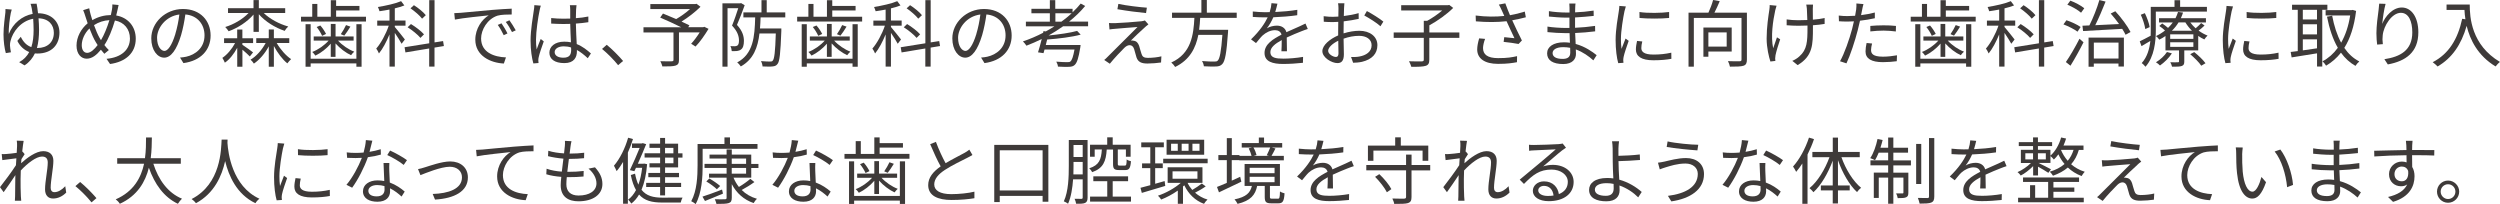 <svg xmlns="http://www.w3.org/2000/svg" id="_&#x30EC;&#x30A4;&#x30E4;&#x30FC;_2" viewBox="0 0 583.2 47.62"><g id="base"><path d="M8.53.83c.12.53.24,1.33.34,2.26,3.13,0,5,1.99,5,4.5,0,2.75-1.7,4.9-5.17,4.9-.19,0-.37-.02-.56-.03-.53,1.1-1.29,2.06-2.41,2.79l-1.26-.75c1.07-.58,1.84-1.39,2.35-2.36-1.17-.46-2.16-1.34-2.77-2.6l.8-.95c.58,1.19,1.36,2.02,2.46,2.4.39-1.17.53-2.53.53-3.99,0-.92-.05-1.82-.1-2.62-2.91.53-4.79,3.06-5.29,5.2-.08.31-.14.68-.12,1.04.02.37.12,1.14.22,1.58l-1.19.19c-.31-1.05-.54-2.75-.54-4.35,0-1.89.34-4.23.44-5.15.02-.31.03-.56.02-.78l1.46.12c-.07.24-.15.51-.22.8-.22,1.09-.56,3.57-.46,4.9.95-2.48,3.11-4.23,5.56-4.69-.07-.54-.15-1-.22-1.31-.07-.36-.17-.78-.27-1.04l1.41-.03ZM8.7,11.2c2.35,0,3.86-1.34,3.86-3.55,0-1.8-1.14-3.31-3.57-3.38.07.87.12,1.8.12,2.72,0,1.51-.14,2.94-.49,4.22h.08Z" style="fill:#3e3a39;"></path><path d="M27.67,1.16c-.1.41-.2.99-.29,1.31-.08.37-.17.75-.27,1.14,2.7.46,4.56,2.53,4.56,5.42,0,3.35-2.4,5.41-6,5.9l-.82-1.21c3.5-.31,5.46-2.16,5.46-4.74,0-2.18-1.36-3.82-3.5-4.2-.63,2.14-1.51,4.33-2.46,5.73.32.43.68.83,1.04,1.17l-1.05.87c-.27-.31-.54-.61-.8-.95-1.04,1.26-2.07,2.09-3.33,2.09s-2.36-1.07-2.36-3.06,1.07-3.94,2.6-5.2c-.19-.53-.36-1.05-.51-1.55-.17-.54-.34-1.07-.54-1.51l1.41-.44c.08.46.22,1.02.34,1.48.1.39.24.82.39,1.29,1.43-.83,2.86-1.17,4.32-1.19.1-.41.19-.82.25-1.21.07-.34.12-.9.1-1.27l1.48.14ZM22.78,10.52c-.14-.2-.27-.42-.41-.65-.48-.76-1-1.95-1.5-3.23-1.1,1.05-1.8,2.58-1.8,3.89,0,1.12.49,1.8,1.26,1.8.83,0,1.7-.83,2.45-1.82ZM23.56,9.37c.71-1.19,1.44-2.94,1.96-4.67-1.31.07-2.5.46-3.59,1.16.41,1.16.9,2.29,1.29,2.96.1.19.22.37.34.56Z" style="fill:#3e3a39;"></path><path d="M42,13.43c.53-.03,1.04-.12,1.44-.2,2.16-.48,4.27-2.07,4.27-4.98,0-2.55-1.62-4.64-4.47-4.88-.22,1.56-.54,3.26-1,4.84-1.04,3.45-2.38,5.24-3.94,5.24s-3.01-1.73-3.01-4.5c0-3.65,3.26-6.85,7.38-6.85s6.46,2.79,6.46,6.19-2.33,5.9-6.34,6.43l-.78-1.27ZM40.9,7.92c.42-1.39.75-2.99.94-4.54-3.23.41-5.2,3.18-5.2,5.44,0,2.12.99,3.06,1.72,3.06s1.68-1.12,2.55-3.96Z" style="fill:#3e3a39;"></path><path d="M56.55,10.45c.68.44,2.12,1.48,2.48,1.77l-.75.95c-.34-.36-1.09-1.04-1.73-1.58v3.98h-1.21v-4.42c-.77,1.43-1.79,2.74-2.89,3.47-.12-.32-.39-.82-.58-1.12,1.1-.73,2.23-2.06,2.97-3.45h-2.57v-1.12h3.06v-2.04h1.21v2.04h2.5v1.12h-2.5v.41ZM59.14,3.4c-1.46,1.7-3.69,3.14-5.8,3.89-.19-.29-.54-.73-.8-.99,1.99-.6,4.08-1.82,5.44-3.26h-4.79v-1.12h5.95V.02h1.24v1.9h6.15v1.12h-5c1.43,1.39,3.62,2.57,5.71,3.14-.29.24-.65.71-.83,1.02-2.21-.73-4.52-2.16-6.03-3.88v4.11h-1.24V3.4ZM64.56,10.05c.87,1.5,2.18,2.98,3.35,3.74-.25.24-.66.68-.88.99-1.11-.88-2.29-2.43-3.14-4.05v4.84h-1.19v-4.76c-.88,1.67-2.16,3.14-3.47,4.03-.17-.29-.53-.7-.78-.92,1.34-.78,2.67-2.28,3.52-3.88h-2.19v-1.12h2.92v-2.04h1.19v2.04h3.59v1.12h-2.91Z" style="fill:#3e3a39;"></path><path d="M85.38,3.91v1.12h-15.16v-1.12h2.62V.92h1.19v2.99h3.14V.05h1.24v1.34h5.44v1.05h-5.44v1.46h6.97ZM83.14,5.64h1.21v9.93h-1.21v-.78h-10.67v.78h-1.19V5.64h1.19v8.06h10.67V5.64ZM77.17,10.18c-.99,1.16-2.35,2.21-3.6,2.79-.17-.25-.48-.65-.73-.85,1.36-.51,2.86-1.55,3.82-2.65h-3.48v-.97h3.99v-2.91h1.11v2.91h4.21v.97h-3.64c.97,1.07,2.46,2.09,3.79,2.58-.25.2-.58.6-.75.83-1.22-.56-2.62-1.61-3.62-2.75v3.13h-1.11v-3.08ZM74.73,5.95c.53.59,1.07,1.43,1.33,1.97l-.92.44c-.24-.58-.76-1.43-1.27-2.06l.87-.36ZM81.75,6.2c-.46.76-.99,1.56-1.43,2.11l-.82-.34c.41-.58.95-1.5,1.22-2.12l1.02.36Z" style="fill:#3e3a39;"></path><path d="M93.68,10.2c-.29-.56-1-1.67-1.58-2.53v7.87h-1.24v-7.51c-.7,1.7-1.58,3.38-2.46,4.44-.12-.34-.42-.85-.63-1.14,1.07-1.21,2.26-3.38,2.92-5.34h-2.69v-1.19h2.86v-2.57c-.78.15-1.58.29-2.33.39-.07-.27-.24-.71-.37-.99,1.9-.31,4.13-.8,5.41-1.36l.76,1c-.63.25-1.41.49-2.23.68v2.84h2.5v1.19h-2.5v.31c.53.59,1.99,2.46,2.35,2.92l-.76.99ZM101.36,11.1v4.44h-1.24v-4.23l-5.54.92-.2-1.21,5.75-.92V.03h1.24v9.86l1.99-.31.19,1.16-2.18.36ZM98.08,8.84c-.61-.75-1.92-1.8-2.99-2.48l.78-.75c1.09.66,2.41,1.67,3.04,2.4l-.83.83ZM98.46,4.35c-.53-.71-1.7-1.72-2.7-2.41l.8-.73c1.02.65,2.21,1.61,2.77,2.33l-.87.82Z" style="fill:#3e3a39;"></path><path d="M107.45,2.99c1.11-.1,4.28-.41,7.38-.68,1.83-.15,3.42-.24,4.54-.29v1.36c-.97,0-2.43.02-3.3.27-2.4.77-3.84,3.33-3.84,5.32,0,3.28,3.06,4.32,5.8,4.42l-.49,1.43c-3.11-.14-6.66-1.8-6.66-5.56,0-2.62,1.58-4.76,3.13-5.68-1.48.17-6.07.61-7.89.99l-.15-1.5c.65-.02,1.17-.05,1.5-.08ZM118.38,7.8l-.87.41c-.39-.82-.88-1.7-1.39-2.4l.87-.37c.39.56,1.04,1.62,1.39,2.36ZM120.32,7.07l-.88.41c-.41-.82-.9-1.65-1.45-2.36l.85-.39c.41.56,1.07,1.6,1.48,2.35Z" style="fill:#3e3a39;"></path><path d="M126.16,1.33c-.1.27-.24.83-.29,1.14-.34,1.56-.83,4.9-.83,6.78,0,.82.03,1.48.15,2.29.27-.77.66-1.77.95-2.45l.71.56c-.42,1.17-1.02,2.89-1.19,3.72-.05.22-.1.54-.08.75,0,.17.03.41.05.58l-1.21.1c-.34-1.21-.65-3.06-.65-5.34,0-2.46.56-5.68.76-7.07.07-.39.12-.83.12-1.19l1.5.12ZM137.11,13.58c-.83-.78-1.67-1.45-2.53-1.92v.31c0,1.39-.65,2.75-2.92,2.75s-3.5-.94-3.5-2.43c0-1.41,1.26-2.57,3.47-2.57.56,0,1.09.05,1.56.15-.05-1.29-.15-2.91-.17-4.3-.54.02-1.07.03-1.62.03-.95,0-1.84-.05-2.82-.1v-1.29c.95.1,1.87.15,2.86.15.53,0,1.05-.02,1.58-.03v-2.09c0-.29-.03-.73-.08-1.02h1.55c-.05.32-.08.66-.1,1-.02.46-.03,1.24-.05,2.02,1.02-.07,2.01-.2,2.91-.39v1.33c-.92.15-1.9.25-2.91.32.02,1.68.14,3.37.2,4.78,1.36.54,2.43,1.41,3.31,2.19l-.73,1.1ZM133.23,11.08c-.54-.19-1.12-.27-1.72-.27-1.26,0-2.12.56-2.12,1.34,0,.83.82,1.31,2.02,1.31,1.43,0,1.83-.7,1.83-1.82,0-.15,0-.36-.02-.56Z" style="fill:#3e3a39;"></path><path d="M144.2,15.21c-1.09-1.36-2.55-2.81-3.76-3.79l1.1-.97c1.22.99,2.75,2.53,3.81,3.77l-1.16.99Z" style="fill:#3e3a39;"></path><path d="M165.29,6.73c-.9,1.48-2.01,3.09-3.04,4.13l-1.02-.65c.63-.68,1.38-1.67,1.99-2.65h-4.83v6.41c0,.78-.2,1.14-.8,1.33-.6.19-1.58.2-3.06.2-.09-.36-.31-.87-.48-1.22,1.17.05,2.31.03,2.65.02.31-.02.41-.08.41-.34v-6.39h-7v-1.21h8.8c-1.44-.73-3.38-1.61-4.9-2.26l.65-.94c.93.37,2.04.83,3.08,1.29,1.07-.61,2.31-1.5,3.23-2.33h-9.26V.95h10.49l.29-.07.92.7c-1.21,1.21-2.89,2.5-4.42,3.45.7.31,1.36.63,1.84.88l-.29.44h3.5l.25-.1,1,.48Z" style="fill:#3e3a39;"></path><path d="M173.72,1.22c-.51,1.43-1.19,3.21-1.8,4.59,1.33,1.44,1.62,2.69,1.62,3.74,0,.94-.19,1.67-.7,2.01-.24.19-.56.29-.92.34-.36.03-.83.03-1.22.02-.02-.34-.12-.82-.32-1.16.42.03.76.03,1.07.03.22-.02.41-.07.58-.17.27-.19.36-.66.36-1.17,0-.95-.32-2.12-1.62-3.48.53-1.26,1.07-2.87,1.45-4.06h-2.5v13.65h-1.19V.77h4.16l.19-.05.85.51ZM177.43,4.06c-.03.88-.07,1.75-.14,2.58h4.98v.58c-.2,5.24-.39,7.12-.9,7.72-.32.41-.65.51-1.17.56-.48.07-1.41.03-2.31,0-.02-.37-.17-.9-.37-1.24.93.08,1.8.1,2.14.1.31,0,.48-.03.61-.22.37-.39.58-2.02.71-6.34h-3.81c-.39,3.3-1.41,6.05-4.35,7.7-.17-.27-.54-.71-.85-.93,3.77-2.02,4.08-5.97,4.2-10.51h-2.75v-1.17h4.22V.03h1.22v2.86h4.33v1.17h-5.76Z" style="fill:#3e3a39;"></path><path d="M201.12,3.91v1.12h-15.16v-1.12h2.62V.92h1.19v2.99h3.14V.05h1.24v1.34h5.44v1.05h-5.44v1.46h6.97ZM198.88,5.64h1.21v9.93h-1.21v-.78h-10.67v.78h-1.19V5.64h1.19v8.06h10.67V5.64ZM192.91,10.18c-.99,1.16-2.35,2.21-3.6,2.79-.17-.25-.48-.65-.73-.85,1.36-.51,2.86-1.55,3.82-2.65h-3.48v-.97h3.99v-2.91h1.11v2.91h4.21v.97h-3.64c.97,1.07,2.46,2.09,3.79,2.58-.25.2-.58.6-.75.83-1.22-.56-2.62-1.61-3.62-2.75v3.13h-1.11v-3.08ZM190.47,5.95c.53.59,1.07,1.43,1.33,1.97l-.92.44c-.24-.58-.76-1.43-1.27-2.06l.87-.36ZM197.49,6.2c-.46.76-.99,1.56-1.43,2.11l-.82-.34c.41-.58.95-1.5,1.22-2.12l1.02.36Z" style="fill:#3e3a39;"></path><path d="M209.42,10.2c-.29-.56-1-1.67-1.58-2.53v7.87h-1.24v-7.51c-.7,1.7-1.58,3.38-2.46,4.44-.12-.34-.42-.85-.63-1.14,1.07-1.21,2.26-3.38,2.92-5.34h-2.69v-1.19h2.86v-2.57c-.78.15-1.58.29-2.33.39-.07-.27-.24-.71-.37-.99,1.9-.31,4.13-.8,5.41-1.36l.76,1c-.63.25-1.41.49-2.23.68v2.84h2.5v1.19h-2.5v.31c.53.59,1.99,2.46,2.35,2.92l-.76.99ZM217.1,11.1v4.44h-1.24v-4.23l-5.54.92-.2-1.21,5.75-.92V.03h1.24v9.86l1.99-.31.19,1.16-2.18.36ZM213.82,8.84c-.61-.75-1.92-1.8-2.99-2.48l.78-.75c1.09.66,2.41,1.67,3.04,2.4l-.83.83ZM214.2,4.35c-.53-.71-1.7-1.72-2.7-2.41l.8-.73c1.02.65,2.21,1.61,2.77,2.33l-.87.82Z" style="fill:#3e3a39;"></path><path d="M228.87,13.43c.53-.03,1.04-.12,1.44-.2,2.16-.48,4.27-2.07,4.27-4.98,0-2.55-1.61-4.64-4.47-4.88-.22,1.56-.54,3.26-1,4.84-1.04,3.45-2.38,5.24-3.94,5.24s-3.01-1.73-3.01-4.5c0-3.65,3.26-6.85,7.38-6.85s6.46,2.79,6.46,6.19-2.33,5.9-6.34,6.43l-.78-1.27ZM227.76,7.92c.42-1.39.75-2.99.94-4.54-3.23.41-5.2,3.18-5.2,5.44,0,2.12.99,3.06,1.72,3.06s1.68-1.12,2.55-3.96Z" style="fill:#3e3a39;"></path><path d="M247.99,6.14c-1.07.76-2.21,1.48-3.38,2.14,2.43-.25,5.12-.63,6.66-1.07l.83.87c-2.04.56-5.13.94-7.82,1.14-.1.44-.2.87-.32,1.27h8.12s-.03.37-.07.58c-.41,2.5-.77,3.6-1.33,4.1-.36.31-.71.39-1.31.42-.51.02-1.51.02-2.57-.05-.02-.34-.19-.83-.39-1.16,1.05.1,2.16.12,2.55.12s.58-.02.73-.15c.37-.29.66-1.1.97-2.8h-6.99c-.08.31-.17.59-.24.85l-1.28-.19c.27-.82.58-1.97.87-3.11-1.17.58-2.38,1.1-3.57,1.56-.17-.27-.56-.77-.82-1,1.6-.54,3.2-1.22,4.71-2.01l.08-.39.54.07c.7-.37,1.36-.78,2.02-1.19h-6.66v-1.09h5.59v-1.96h-4.3v-1.04h4.3V.03h1.26v2.02h4.04v.82c.7-.66,1.33-1.34,1.9-2.04l1.04.56c-1.09,1.33-2.36,2.53-3.76,3.65h4.44v1.09h-5.88ZM247.61,5.05c.85-.61,1.65-1.27,2.4-1.96h-3.81v1.96h1.41Z" style="fill:#3e3a39;"></path><path d="M266.96,6.48c-.65.58-2.52,2.31-3.14,2.97.17-.02.48,0,.63.05.66.07,1.05.51,1.29,1.21.15.49.37,1.34.56,1.89.19.63.58.9,1.45.9,1.1,0,2.4-.15,3.18-.36l-.08,1.44c-.71.12-2.26.24-3.16.24-1.34,0-2.19-.31-2.57-1.43-.15-.49-.41-1.48-.56-1.97-.2-.58-.56-.88-1.02-.88s-.85.24-1.24.61c-.63.61-2.45,2.52-3.4,3.72l-1.31-.88c.22-.17.53-.44.83-.77.68-.66,5.27-5.25,6.94-6.92-1.33.08-4.15.34-5.18.42-.54.03-.99.1-1.36.15l-.12-1.5c.39.03.9.05,1.43.03.97-.02,4.88-.29,6.15-.44.29-.03.65-.12.8-.19l.82.92c-.31.22-.73.58-.92.77ZM267.54,1.79l-.19,1.26c-1.68-.15-4.62-.53-6.68-.9l.22-1.24c1.84.39,5.05.78,6.65.88Z" style="fill:#3e3a39;"></path><path d="M279.98,4.16c-.05.92-.12,1.85-.25,2.79h6.77s-.02.41-.03.61c-.34,4.84-.68,6.71-1.34,7.39-.39.41-.8.53-1.45.56-.59.03-1.7.02-2.84-.05-.03-.36-.2-.88-.44-1.22,1.21.12,2.41.12,2.84.12.39,0,.63-.02.8-.19.51-.44.83-2.11,1.12-6.03h-5.61c-.6,3.01-1.96,5.81-5.41,7.48-.19-.32-.58-.78-.9-1.04,4.69-2.11,5.18-6.51,5.39-10.42h-5.22v-1.21h6.85V0h1.27v2.96h6.97v1.21h-8.52Z" style="fill:#3e3a39;"></path><path d="M298.93,11.97c.05-.65.07-1.73.07-2.62-1.56.85-2.65,1.72-2.65,2.82,0,1.33,1.31,1.51,3.04,1.51,1.31,0,3.11-.15,4.59-.41l-.03,1.38c-1.27.15-3.14.27-4.61.27-2.41,0-4.35-.51-4.35-2.57s2.01-3.25,3.96-4.27c-.17-.7-.78-1.04-1.51-1.04-1.11,0-2.12.54-2.91,1.24-.48.46-.95,1.09-1.53,1.77l-1.16-.87c2.14-2.07,3.25-3.81,3.88-5.13h-.7c-.71,0-1.85-.03-2.77-.1v-1.27c.9.1,2.07.17,2.84.17.36,0,.71,0,1.1-.02.24-.75.39-1.51.42-2.09l1.39.12c-.12.48-.27,1.17-.51,1.94,1.72-.08,3.55-.24,5.15-.51l-.02,1.26c-1.67.25-3.74.41-5.58.48-.37.87-.9,1.8-1.51,2.58.61-.39,1.58-.63,2.33-.63,1.09,0,1.97.53,2.23,1.53,1.16-.54,2.18-.95,3.06-1.36.51-.22.92-.42,1.39-.66l.54,1.27c-.42.12-1.04.36-1.48.53-.95.37-2.16.87-3.43,1.46.02.97.03,2.4.05,3.21h-1.31Z" style="fill:#3e3a39;"></path><path d="M313.42,7.79c1.28-.41,2.58-.61,3.69-.61,2.45,0,4.21,1.34,4.21,3.35s-1.27,3.33-3.59,3.89c-.75.17-1.5.2-2.07.22l-.48-1.34c.63,0,1.33.02,1.97-.12,1.48-.27,2.82-1.07,2.82-2.63,0-1.43-1.29-2.19-2.89-2.19-1.26,0-2.45.24-3.65.66.03,1.43.07,2.91.07,3.64,0,1.56-.59,2.06-1.5,2.06-1.33,0-3.52-1.27-3.52-2.79,0-1.38,1.75-2.84,3.69-3.67v-.95c0-.68,0-1.46.02-2.21-.46.03-.88.05-1.24.05-.77,0-1.5-.02-2.14-.08l-.03-1.29c.92.12,1.53.14,2.14.14.39,0,.83-.02,1.29-.05.02-.88.03-1.61.03-1.92,0-.34-.03-.9-.1-1.19h1.48c-.03.31-.07.77-.08,1.16-.02.41-.03,1.07-.05,1.82,1.22-.15,2.5-.39,3.45-.68l.02,1.34c-.99.22-2.28.44-3.5.58-.02.8-.03,1.6-.03,2.28v.56ZM312.24,12.48c0-.61-.03-1.75-.05-2.98-1.36.65-2.36,1.6-2.36,2.36s1.16,1.43,1.82,1.43c.39,0,.59-.29.59-.82ZM318.87,2.58c1.19.63,3.03,1.78,3.84,2.46l-.68,1.09c-.83-.8-2.7-1.94-3.77-2.52l.61-1.04Z" style="fill:#3e3a39;"></path><path d="M340.43,8.84h-7v5.08c0,.85-.22,1.24-.85,1.44s-1.73.24-3.35.22c-.1-.36-.32-.93-.54-1.29,1.36.05,2.62.05,2.97.03.37-.02.48-.1.48-.41v-5.08h-7.02v-1.26h7.02v-2.72h.8c1.21-.66,2.52-1.56,3.5-2.41h-9.57v-1.22h10.9l.31-.07.92.7c-1.45,1.46-3.67,3.04-5.56,4.06v1.67h7v1.26Z" style="fill:#3e3a39;"></path><path d="M355.95,4.03c-1.04.27-2.14.53-3.18.7.61,1.34,1.53,3.3,2.26,4.71l-.78.82c-.73-.15-2.4-.39-3.48-.49l.14-1.1c.65.05,1.82.19,2.38.24-.48-1.04-1.33-2.79-1.84-3.96-2.18.25-4.59.25-7.16.03l-.05-1.36c2.45.32,4.74.31,6.68.1l-.56-1.24c-.29-.63-.44-.95-.71-1.41l1.51-.29c.41,1.12.71,1.87,1.09,2.77,1.16-.2,2.29-.48,3.45-.85l.25,1.34ZM346.44,9.08c-.27.65-.48,1.61-.48,2.12,0,1.48,1,2.36,3.52,2.36,2.23,0,3.23-.2,4.42-.46l-.02,1.41c-1.05.19-2.19.39-4.42.39-3.13,0-4.86-1.26-4.86-3.37,0-.73.19-1.67.46-2.58l1.38.12Z" style="fill:#3e3a39;"></path><path d="M371.67,14.06c-.99-.9-2.38-1.92-4.06-2.53.02.43.03.8.03,1.05,0,1.16-.78,2.36-2.97,2.36-2.41,0-3.76-.87-3.76-2.5,0-1.53,1.48-2.57,3.91-2.57.49,0,.95.03,1.41.1-.03-.75-.07-1.55-.08-2.24h-.93c-1.16,0-3.03-.1-4.23-.24v-1.29c1.14.2,3.13.32,4.23.32h.9v-2.41h-.83c-1.17,0-2.96-.14-3.96-.25v-1.26c1.02.19,2.82.32,3.94.32h.87v-1.1c0-.27-.02-.76-.05-1h1.45c-.05.31-.07.63-.08,1.12-.02.2-.02.53-.02.94,1.46-.05,2.84-.19,4.32-.41l.02,1.24c-1.33.14-2.77.27-4.35.36v2.41c1.62-.07,3.16-.22,4.67-.44l.02,1.27c-1.58.2-3.08.32-4.67.39.03.87.08,1.75.12,2.55,2.23.61,3.94,1.85,4.9,2.62l-.76,1.19ZM366.28,11.15c-.53-.1-1.07-.15-1.63-.15-1.6,0-2.46.61-2.46,1.38s.66,1.36,2.33,1.36c.97,0,1.79-.29,1.79-1.44,0-.29-.02-.68-.02-1.14Z" style="fill:#3e3a39;"></path><path d="M379.27,1.51c-.1.29-.25.83-.32,1.14-.32,1.55-.82,4.56-.82,6.44,0,.82.03,1.5.14,2.31.29-.77.66-1.75.94-2.41l.73.54c-.42,1.19-1.04,2.97-1.19,3.77-.05.24-.08.56-.08.75l.05.6-1.22.08c-.34-1.19-.61-3.13-.61-5.41,0-2.48.54-5.37.75-6.75.05-.39.12-.83.12-1.19l1.53.12ZM383.11,9.67c-.15.61-.22,1.09-.22,1.55,0,.76.51,1.51,2.82,1.51,1.51,0,2.8-.14,4.17-.44l.02,1.43c-1.04.2-2.45.34-4.2.34-2.82,0-4.08-.93-4.08-2.52,0-.61.12-1.27.27-1.99l1.22.12ZM382.45,2.8c1.84.31,5.24.24,6.92,0v1.39c-1.8.19-5.07.19-6.9,0l-.02-1.39Z" style="fill:#3e3a39;"></path><path d="M407.52,13.87c0,.83-.19,1.26-.78,1.46-.61.2-1.65.22-3.18.22-.07-.36-.27-.95-.46-1.29,1.22.05,2.4.05,2.75.03.31-.02.41-.1.41-.43V4.18h-11.12v11.37h-1.24V2.96h4.64c.42-.92.87-2.09,1.09-2.96l1.55.27c-.37.9-.82,1.87-1.24,2.69h7.58v10.91ZM398.53,12.02v1.21h-1.16v-6.8h6.6v5.59h-5.44ZM398.53,7.56v3.31h4.27v-3.31h-4.27Z" style="fill:#3e3a39;"></path><path d="M414.44,1.31c-.1.31-.22.76-.31,1.09-.53,2.45-1.09,6.1-.48,8.86.24-.71.58-1.72.88-2.55l.75.46c-.41,1.17-.92,2.87-1.09,3.71-.05.26-.08.56-.08.75l.05.58-1.16.14c-.34-1.02-.88-3.21-.88-5.34,0-2.72.42-5.32.63-6.71.07-.39.08-.83.08-1.12l1.6.15ZM425.64,5.58c-.76.14-1.72.24-2.72.31v.58c0,3.88,0,6.61-3.57,8.72l-1.24-.99c.53-.22,1.22-.63,1.65-1.05,1.8-1.56,1.89-3.45,1.89-6.7v-.49c-.71.03-1.44.05-2.14.05-.8,0-1.99-.05-2.72-.12v-1.36c.73.12,1.8.19,2.7.19.7,0,1.41-.02,2.12-.05-.03-1.05-.07-2.18-.1-2.6-.03-.37-.1-.75-.15-1h1.58c-.03.29-.03.61-.05.99-.02.37,0,1.48.02,2.53.99-.08,1.94-.2,2.74-.39v1.39Z" style="fill:#3e3a39;"></path><path d="M437.38,4.25c-1.1.26-2.31.44-3.48.58-.15.73-.34,1.51-.53,2.23-.61,2.41-1.75,5.88-2.63,7.72l-1.5-.49c1-1.73,2.19-5.15,2.82-7.53.15-.56.29-1.17.42-1.78-.54.03-1.05.05-1.53.05-.75,0-1.36-.03-1.96-.07l-.05-1.33c.8.1,1.41.12,2.02.12.56,0,1.16-.03,1.8-.07.12-.61.2-1.14.25-1.48.05-.48.08-1.04.05-1.39l1.65.14c-.12.37-.24,1-.31,1.34l-.25,1.24c1.09-.14,2.19-.34,3.21-.61v1.34ZM436.72,10.15c-.15.56-.24,1.09-.24,1.51,0,.8.37,1.56,2.77,1.56,1.09,0,2.26-.14,3.28-.32l-.05,1.38c-.9.12-2.02.22-3.25.22-2.65,0-4.04-.82-4.04-2.48,0-.65.1-1.27.25-1.99l1.27.12ZM436.3,6.05c.88-.08,1.99-.14,3.08-.14.97,0,2.01.03,2.91.14l-.03,1.29c-.85-.1-1.85-.2-2.84-.2-1.05,0-2.07.07-3.11.19v-1.27Z" style="fill:#3e3a39;"></path><path d="M460.89,3.91v1.12h-15.16v-1.12h2.62V.92h1.19v2.99h3.14V.05h1.24v1.34h5.44v1.05h-5.44v1.46h6.97ZM458.65,5.64h1.21v9.93h-1.21v-.78h-10.67v.78h-1.19V5.64h1.19v8.06h10.67V5.64ZM452.68,10.18c-.99,1.16-2.35,2.21-3.6,2.79-.17-.25-.48-.65-.73-.85,1.36-.51,2.86-1.55,3.83-2.65h-3.49v-.97h4v-2.91h1.1v2.91h4.22v.97h-3.64c.97,1.07,2.46,2.09,3.79,2.58-.25.2-.58.6-.75.83-1.22-.56-2.62-1.61-3.62-2.75v3.13h-1.1v-3.08ZM450.24,5.95c.53.59,1.07,1.43,1.33,1.97l-.92.44c-.24-.58-.76-1.43-1.27-2.06l.87-.36ZM457.26,6.2c-.46.76-.99,1.56-1.43,2.11l-.82-.34c.41-.58.95-1.5,1.22-2.12l1.02.36Z" style="fill:#3e3a39;"></path><path d="M469.19,10.2c-.29-.56-1-1.67-1.58-2.53v7.87h-1.24v-7.51c-.7,1.7-1.58,3.38-2.46,4.44-.12-.34-.42-.85-.63-1.14,1.07-1.21,2.26-3.38,2.92-5.34h-2.69v-1.19h2.86v-2.57c-.78.15-1.58.29-2.33.39-.07-.27-.24-.71-.37-.99,1.9-.31,4.13-.8,5.41-1.36l.76,1c-.63.25-1.41.49-2.23.68v2.84h2.5v1.19h-2.5v.31c.53.59,1.99,2.46,2.35,2.92l-.76.99ZM476.87,11.1v4.44h-1.24v-4.23l-5.54.92-.2-1.21,5.75-.92V.03h1.24v9.86l1.99-.31.19,1.16-2.18.36ZM473.59,8.84c-.61-.75-1.92-1.8-2.99-2.48l.78-.75c1.09.66,2.41,1.67,3.04,2.4l-.83.83ZM473.96,4.35c-.53-.71-1.7-1.72-2.7-2.41l.8-.73c1.02.65,2.21,1.61,2.77,2.33l-.87.82Z" style="fill:#3e3a39;"></path><path d="M484.64,7.39c-.7-.54-2.12-1.27-3.28-1.7l.7-.97c1.12.37,2.57,1.04,3.31,1.58l-.73,1.09ZM481.92,14.48c.92-1.31,2.21-3.52,3.18-5.44l.94.82c-.88,1.78-2.06,3.89-3.04,5.47l-1.07-.85ZM485.47,2.97c-.68-.61-2.04-1.41-3.2-1.87l.7-.95c1.14.42,2.53,1.17,3.25,1.78l-.75,1.04ZM493.46,2.62c1.38,1.48,2.87,3.5,3.55,4.84l-1.16.65c-.19-.41-.46-.88-.78-1.38-3.33.2-6.77.37-9.13.51l-.15-1.24,1.62-.07c.85-1.68,1.82-4.11,2.33-5.92l1.45.36c-.7,1.77-1.6,3.89-2.41,5.51,1.68-.08,3.62-.17,5.56-.27-.61-.85-1.31-1.72-1.96-2.45l1.09-.54ZM487.22,8.77h8.24v6.75h-1.26v-.7h-5.76v.75h-1.22v-6.8ZM488.45,9.94v3.72h5.76v-3.72h-5.76Z" style="fill:#3e3a39;"></path><path d="M502.91,2.7v4.35c0,2.58-.34,6.19-2.41,8.52-.19-.24-.63-.7-.88-.85,1.31-1.46,1.82-3.35,2.01-5.17-.7.42-1.39.83-2.06,1.21l-.41-1.12c.66-.31,1.56-.78,2.55-1.31.02-.44.02-.87.02-1.27V1.6h5.54V.05h1.31v1.55h6.25v1.1h-11.92ZM500.45,6.77c-.12-.87-.54-2.26-1.05-3.33l.95-.37c.51,1.05,1,2.4,1.12,3.25l-1.02.46ZM514.3,5.93c-.42.42-.95.87-1.41,1.21.66.49,1.38.88,2.09,1.16-.24.22-.58.61-.75.9-.48-.22-.97-.49-1.43-.82v3.38h-3.25v2.58c0,.59-.12.88-.58,1.05-.48.17-1.17.17-2.28.17-.05-.31-.24-.75-.41-1.04.83.03,1.55.02,1.77,0,.24,0,.27-.03.27-.22v-2.55h-3.16v-3.35c-.44.31-.92.6-1.45.85-.17-.29-.51-.66-.78-.83.8-.37,1.51-.82,2.12-1.31-.39-.36-.88-.77-1.33-1.05l.68-.59c.44.29.95.68,1.36,1.04.42-.41.8-.83,1.11-1.27h-3.21v-1h3.84c.25-.49.46-.99.59-1.46l1.17.15c-.14.44-.31.88-.51,1.31h5.85v1h-3.64c.36.48.76.93,1.24,1.36.46-.39.99-.88,1.29-1.22l.78.56ZM506.65,12.46c-.68,1.07-1.77,2.12-2.77,2.82-.19-.22-.65-.6-.94-.75,1-.61,1.99-1.5,2.57-2.4l1.14.32ZM511.67,8.01h-5.41v1.05h5.41v-1.05ZM511.67,9.86h-5.41v1.07h5.41v-1.07ZM511.34,7.17c-.59-.59-1.12-1.26-1.53-1.94h-1.6c-.41.68-.92,1.33-1.55,1.94h4.67ZM511.87,12.15c.95.75,2.09,1.85,2.63,2.6l-.99.58c-.49-.76-1.63-1.89-2.58-2.69l.94-.49Z" style="fill:#3e3a39;"></path><path d="M520.91,1.51c-.1.29-.25.83-.32,1.14-.32,1.55-.82,4.56-.82,6.44,0,.82.03,1.5.14,2.31.29-.77.66-1.75.94-2.41l.73.54c-.42,1.19-1.04,2.97-1.19,3.77-.05.24-.08.56-.08.75l.05.6-1.22.08c-.34-1.19-.61-3.13-.61-5.41,0-2.48.54-5.37.75-6.75.05-.39.12-.83.12-1.19l1.53.12ZM524.76,9.67c-.15.61-.22,1.09-.22,1.55,0,.76.51,1.51,2.82,1.51,1.51,0,2.8-.14,4.17-.44l.02,1.43c-1.04.2-2.45.34-4.2.34-2.82,0-4.08-.93-4.08-2.52,0-.61.12-1.27.27-1.99l1.22.12ZM524.09,2.8c1.84.31,5.24.24,6.92,0v1.39c-1.8.19-5.07.19-6.9,0l-.02-1.39Z" style="fill:#3e3a39;"></path><path d="M541.74,2.28v13.24h-1.22v-3.08c-2.14.36-4.32.68-5.93.95l-.22-1.27c.48-.05,1.04-.12,1.65-.2V2.28h-1.33v-1.17h8.24v1.17h-1.19ZM540.51,2.28h-3.31v2.26h3.31v-2.26ZM540.51,5.66h-3.31v2.36h3.31v-2.36ZM537.2,11.75c1.04-.14,2.18-.31,3.31-.48v-2.09h-3.31v2.57ZM549.63,2.55c-.44,3.64-1.39,6.46-2.75,8.62.93,1.36,2.09,2.45,3.5,3.16-.29.24-.7.71-.9,1.04-1.34-.77-2.46-1.8-3.38-3.08-1,1.27-2.18,2.28-3.47,3.03-.19-.32-.56-.78-.83-1.02,1.34-.7,2.55-1.75,3.57-3.15-1.17-2.01-1.97-4.47-2.53-7.26l1.21-.22c.44,2.35,1.12,4.49,2.09,6.29.99-1.73,1.72-3.86,2.11-6.36h-5.73v-1.24h6.07l.24-.05.82.24Z" style="fill:#3e3a39;"></path><path d="M556.51.9c-.36,1.24-.68,3.5-.78,4.67.66-1.73,2.43-3.82,4.56-3.82,2.24,0,3.86,2.24,3.86,5.78,0,4.67-2.94,6.73-7.12,7.5l-.8-1.22c3.65-.56,6.51-2.02,6.51-6.26,0-2.65-.88-4.56-2.67-4.56-2.09,0-4.03,3.04-4.23,5.25-.08.65-.08,1.22.03,2.06l-1.33.1c-.08-.63-.17-1.58-.17-2.67,0-1.6.31-4.08.51-5.44.07-.53.12-1.04.14-1.44l1.5.05Z" style="fill:#3e3a39;"></path><path d="M576.14,1.07c0,3.01.39,9.42,7.05,13.38-.29.2-.8.75-1.02,1.05-4.18-2.53-5.98-6.26-6.75-9.47-1.26,4.4-3.4,7.5-6.78,9.48-.24-.25-.8-.78-1.14-1,3.76-1.95,5.85-5.37,6.88-10.13l.75.12c-.12-.78-.19-1.53-.22-2.18h-4.18v-1.26h5.41Z" style="fill:#3e3a39;"></path><path d="M15.47,44.9c-.88.9-1.94,1.41-3.09,1.41s-1.87-.75-1.87-2.14c0-1.87.63-4.64.63-6.27,0-.97-.49-1.38-1.34-1.38-1.36,0-3.4,1.58-4.95,3.25-.03.71-.05,1.38-.05,1.97,0,1.53,0,2.55.07,4.06.02.29.05.71.08,1.02h-1.48c.02-.24.05-.73.05-1,.02-1.61.02-2.45.05-4.32,0-.17.02-.39.02-.65-.82,1.24-1.92,2.86-2.74,3.98l-.85-1.17c.94-1.17,2.87-3.79,3.72-5.12.03-.54.07-1.09.1-1.61-.77.08-2.23.29-3.28.42l-.14-1.41c.37.02.7.02,1.1-.02.54-.03,1.53-.14,2.4-.27.05-.8.08-1.39.08-1.58,0-.39.02-.83-.07-1.26l1.61.05c-.08.41-.22,1.36-.34,2.53l.08-.03.49.6c-.2.31-.49.76-.75,1.17-.03.31-.05.63-.08.95,1.31-1.21,3.47-2.82,5.15-2.82,1.58,0,2.38.88,2.38,2.26,0,1.68-.63,4.59-.63,6.29,0,.58.27,1.02.87,1.02.85,0,1.75-.54,2.53-1.39l.22,1.46Z" style="fill:#3e3a39;"></path><path d="M21.35,47.21c-1.09-1.36-2.55-2.81-3.76-3.79l1.1-.97c1.22.99,2.75,2.53,3.81,3.77l-1.16.99Z" style="fill:#3e3a39;"></path><path d="M35.77,38.19c1.19,3.74,3.4,6.82,6.68,8.16-.31.29-.73.82-.95,1.19-3.26-1.55-5.42-4.56-6.77-8.41-.82,3.26-2.65,6.53-6.78,8.41-.19-.34-.6-.78-.95-1.04,4.22-1.84,5.92-5.1,6.61-8.31h-6.27v-1.29h6.48c.25-1.78.24-3.48.25-4.83h1.36c-.02,1.36-.03,3.04-.27,4.83h7.02v1.29h-6.41Z" style="fill:#3e3a39;"></path><path d="M53.09,32.56c-.02.22-.02.49-.03.78.15,2.24,1.07,10.1,7.46,13.02-.36.27-.75.7-.93,1.04-4.39-2.07-6.25-6.43-7.07-9.82-.75,3.4-2.5,7.5-6.8,9.82-.22-.31-.63-.7-1.02-.97,6.88-3.52,6.88-11.63,7-13.87h1.39Z" style="fill:#3e3a39;"></path><path d="M66.32,33.51c-.1.29-.25.83-.32,1.14-.32,1.55-.82,4.56-.82,6.44,0,.82.03,1.5.14,2.31.29-.77.66-1.75.93-2.41l.73.54c-.42,1.19-1.04,2.97-1.19,3.77-.05.24-.08.56-.08.75l.05.6-1.22.08c-.34-1.19-.61-3.13-.61-5.41,0-2.48.54-5.37.75-6.75.05-.39.12-.83.12-1.19l1.53.12ZM70.16,41.67c-.15.61-.22,1.09-.22,1.55,0,.76.51,1.51,2.82,1.51,1.51,0,2.8-.14,4.17-.44l.02,1.43c-1.04.2-2.45.34-4.2.34-2.82,0-4.08-.93-4.08-2.52,0-.61.12-1.27.27-1.99l1.22.12ZM69.5,34.8c1.84.31,5.24.24,6.92,0v1.39c-1.8.19-5.07.19-6.9,0l-.02-1.39Z" style="fill:#3e3a39;"></path><path d="M88.86,36.06c-.88.26-1.94.48-3.04.61-.83,2.38-2.33,5.3-3.67,7.12l-1.33-.68c1.41-1.63,2.84-4.32,3.6-6.29-.49.03-.99.05-1.48.05-.63,0-1.33-.02-1.96-.05l-.1-1.27c.63.08,1.34.12,2.07.12.6,0,1.22-.03,1.87-.08.25-.94.49-2.01.53-2.91l1.51.14c-.17.61-.39,1.63-.66,2.6.88-.14,1.77-.34,2.62-.61l.03,1.26ZM90.83,38.02c-.05.7-.03,1.19-.02,1.82.02.61.08,1.72.12,2.74,1.44.53,2.62,1.36,3.48,2.11l-.73,1.16c-.71-.65-1.62-1.39-2.7-1.92.02.25.02.49.02.68,0,1.34-.88,2.45-2.96,2.45-1.85,0-3.37-.76-3.37-2.43,0-1.55,1.46-2.55,3.37-2.55.56,0,1.1.05,1.6.15-.05-1.38-.14-3.03-.17-4.2h1.36ZM89.69,43.41c-.53-.15-1.1-.24-1.7-.24-1.24,0-2.06.56-2.06,1.33s.63,1.31,1.94,1.31c1.38,0,1.84-.76,1.84-1.6,0-.22,0-.49-.02-.8ZM94.18,38.48c-.9-.77-2.72-1.8-3.84-2.31l.66-1.05c1.22.54,3.15,1.63,3.94,2.24l-.77,1.12Z" style="fill:#3e3a39;"></path><path d="M99.09,39.04c1.21-.37,3.96-1.38,5.95-1.38,2.38,0,4.11,1.43,4.11,3.72,0,3.25-3.13,4.91-7.67,5.18l-.54-1.31c3.64-.12,6.83-1.14,6.83-3.89,0-1.43-1.12-2.46-2.84-2.46-2.09,0-5.76,1.53-6.85,1.96l-.56-1.41c.49-.08,1.05-.24,1.56-.41Z" style="fill:#3e3a39;"></path><path d="M112.54,34.89c1.1-.1,4.28-.42,7.38-.68,1.84-.15,3.42-.24,4.54-.29v1.36c-.95,0-2.43.02-3.3.27-2.4.77-3.84,3.31-3.84,5.3,0,3.3,3.06,4.33,5.8,4.44l-.49,1.41c-3.11-.12-6.66-1.78-6.66-5.54,0-2.63,1.58-4.76,3.13-5.68-1.48.17-6.07.61-7.89.99l-.15-1.5c.65-.02,1.17-.05,1.5-.08Z" style="fill:#3e3a39;"></path><path d="M138.8,39.04c1.16,1.27,1.73,2.45,1.73,3.89,0,2.5-2.26,4.03-5.58,4.03-2.29,0-4.15-1-4.15-3.76,0-.46.05-1.14.14-1.94-1.26-.1-2.48-.29-3.5-.61l.07-1.29c1.1.39,2.36.6,3.55.68.12-.99.25-2.04.37-3.03-1.21-.1-2.53-.31-3.59-.58l.07-1.26c1.05.34,2.41.54,3.67.61.08-.68.15-1.29.19-1.75.03-.39.05-.77.02-1.17l1.53.08c-.12.46-.17.8-.22,1.17-.05.42-.14,1.02-.22,1.72,1.28,0,2.41-.07,3.4-.2l-.03,1.27c-1.07.1-2.07.17-3.42.17h-.12c-.14.99-.25,2.04-.37,3.01h.32c1.14,0,2.33-.05,3.5-.2l-.03,1.29c-1.12.12-2.16.15-3.3.15h-.61c-.07.66-.1,1.26-.1,1.67,0,1.6.92,2.62,2.84,2.62,2.55,0,4.18-1.09,4.18-2.84,0-1.14-.61-2.4-1.85-3.43l1.51-.31Z" style="fill:#3e3a39;"></path><path d="M147.66,32.44c-.32,1.07-.73,2.12-1.19,3.15v11.93h-1.12v-9.74c-.48.8-.97,1.53-1.5,2.14-.12-.27-.44-.95-.63-1.26,1.38-1.6,2.6-4.05,3.31-6.53l1.12.31ZM150.96,38.27c-.2,2.48-.65,4.45-1.31,6,1.12,1.43,2.75,1.84,4.91,1.84.53,0,3.96,0,4.67-.02-.17.29-.37.82-.43,1.16h-4.3c-2.4,0-4.15-.42-5.42-1.87-.49.87-1.1,1.56-1.8,2.11-.17-.25-.49-.68-.75-.92.71-.51,1.33-1.26,1.84-2.23-.51-.88-.92-2.04-1.22-3.52l.99-.31c.2,1.02.46,1.87.78,2.57.42-1.12.71-2.45.88-3.94h-1.44l-.37.8-1.05-.25c.77-1.58,1.68-3.71,2.28-5.18h-1.79v-1.05h2.31l.2-.07.8.24c-.51,1.26-1.22,2.96-1.94,4.56h1.29l.19-.03.68.14ZM153.99,34.5h-2.48v-.99h2.48v-1.34h1.16v1.34h3.04v2.26h1.02v.99h-1.02v2.29h-3.04v1.29h3.25v.99h-3.25v1.33h3.74v.97h-3.74v1.96h-1.16v-1.96h-3.25v-.97h3.25v-1.33h-2.75v-.99h2.75v-1.29h-2.48v-.97h2.48v-1.33h-3.62v-.99h3.62v-1.27ZM155.14,34.5v1.27h1.95v-1.27h-1.95ZM157.1,36.76h-1.95v1.33h1.95v-1.33Z" style="fill:#3e3a39;"></path><path d="M163.92,38.58c0,2.65-.2,6.48-1.65,9.04-.2-.22-.73-.56-1.02-.68,1.34-2.43,1.48-5.88,1.48-8.36v-4.98h6.27v-1.55h1.29v1.55h6.42v1.12h-12.8v3.86ZM168.66,45.16c-1.46.61-2.99,1.26-4.2,1.73l-.59-1.02c1.16-.37,2.89-1,4.57-1.65l.22.94ZM171.11,41.43c.32.8.75,1.53,1.26,2.18.93-.54,2.01-1.31,2.67-1.89l.95.75c-.9.66-2.02,1.34-2.97,1.85.95.95,2.16,1.65,3.57,2.06-.27.22-.61.68-.78.99-2.29-.77-4.01-2.33-5.1-4.42v3.16c0,.78-.2,1.1-.73,1.27-.53.17-1.43.19-2.84.19-.07-.29-.22-.78-.39-1.09,1.05.03,2.06.02,2.36,0,.31,0,.39-.09.39-.37v-4.67h-4.1v-.92h4.1v-1.34h-5.15v-.95h5.15v-1.24h-3.98v-.93h3.98v-1.19h1.21v1.19h4.54v2.18h1.68v.95h-1.68v2.26h-4.13ZM165.48,41.64c.87.49,1.95,1.24,2.52,1.75l-.77.76c-.53-.53-1.6-1.31-2.46-1.82l.71-.7ZM170.7,38.22h3.35v-1.24h-3.35v1.24ZM170.7,40.52h3.35v-1.34h-3.35v1.34Z" style="fill:#3e3a39;"></path><path d="M188.22,36.06c-.88.26-1.94.48-3.04.61-.83,2.38-2.33,5.3-3.67,7.12l-1.33-.68c1.41-1.63,2.84-4.32,3.6-6.29-.49.03-.99.05-1.48.05-.63,0-1.33-.02-1.96-.05l-.1-1.27c.63.08,1.34.12,2.07.12.6,0,1.22-.03,1.87-.08.25-.94.49-2.01.53-2.91l1.51.14c-.17.61-.39,1.63-.66,2.6.88-.14,1.77-.34,2.62-.61l.03,1.26ZM190.2,38.02c-.05.7-.03,1.19-.02,1.82.02.61.08,1.72.12,2.74,1.44.53,2.62,1.36,3.48,2.11l-.73,1.16c-.71-.65-1.62-1.39-2.7-1.92.02.25.02.49.02.68,0,1.34-.88,2.45-2.96,2.45-1.85,0-3.37-.76-3.37-2.43,0-1.55,1.46-2.55,3.37-2.55.56,0,1.1.05,1.6.15-.05-1.38-.14-3.03-.17-4.2h1.36ZM189.06,43.41c-.53-.15-1.1-.24-1.7-.24-1.24,0-2.06.56-2.06,1.33s.63,1.31,1.94,1.31c1.38,0,1.84-.76,1.84-1.6,0-.22,0-.49-.02-.8ZM193.54,38.48c-.9-.77-2.72-1.8-3.84-2.31l.66-1.05c1.22.54,3.15,1.63,3.94,2.24l-.77,1.12Z" style="fill:#3e3a39;"></path><path d="M212.16,35.91v1.12h-15.16v-1.12h2.62v-2.99h1.19v2.99h3.15v-3.86h1.24v1.34h5.44v1.05h-5.44v1.46h6.97ZM209.92,37.64h1.21v9.93h-1.21v-.78h-10.67v.78h-1.19v-9.93h1.19v8.06h10.67v-8.06ZM203.95,42.18c-.99,1.16-2.35,2.21-3.6,2.79-.17-.25-.48-.65-.73-.85,1.36-.51,2.86-1.55,3.82-2.65h-3.48v-.97h4v-2.91h1.1v2.91h4.22v.97h-3.64c.97,1.07,2.46,2.09,3.79,2.58-.25.2-.58.6-.75.83-1.22-.56-2.62-1.61-3.62-2.75v3.13h-1.1v-3.08ZM201.5,37.95c.53.59,1.07,1.43,1.33,1.97l-.92.44c-.24-.58-.76-1.43-1.28-2.06l.87-.36ZM208.52,38.2c-.46.76-.99,1.56-1.43,2.11l-.82-.34c.41-.58.95-1.5,1.22-2.12l1.02.36Z" style="fill:#3e3a39;"></path><path d="M226.85,36.15c-.37.24-.8.46-1.29.71-1.12.58-3.47,1.68-5.12,2.77-1.56,1.02-2.5,2.12-2.5,3.4,0,1.39,1.33,2.26,3.98,2.26,1.84,0,4.08-.24,5.39-.58v1.53c-1.27.22-3.21.41-5.32.41-3.16,0-5.46-.95-5.46-3.47,0-1.73,1.11-3.11,2.91-4.37-.78-1.38-1.67-3.35-2.45-5.18l1.34-.54c.68,1.84,1.53,3.65,2.26,4.98,1.58-.95,3.4-1.84,4.32-2.36.49-.27.85-.49,1.21-.8l.73,1.24Z" style="fill:#3e3a39;"></path><path d="M244.56,33.8v13.26h-1.34v-1.36h-10v1.44h-1.28v-13.34h12.61ZM243.22,44.43v-9.37h-10v9.37h10Z" style="fill:#3e3a39;"></path><path d="M253.71,46.09c0,.65-.14,1.02-.56,1.24-.41.19-1.02.22-2.11.2-.03-.29-.2-.83-.36-1.16.75.03,1.39.03,1.6.02.2-.02.29-.08.29-.32v-4.23h-2.24c-.14,1.99-.46,4.1-1.17,5.69-.2-.17-.7-.46-.99-.56,1.09-2.38,1.16-5.78,1.16-8.26v-6.05h4.38v13.43ZM252.57,40.69v-2.91h-2.14v.93c0,.61,0,1.27-.03,1.97h2.18ZM250.43,33.82v2.8h2.14v-2.8h-2.14ZM258.18,34.87c-.17,2.74-.8,4.39-3.4,5.29-.12-.27-.42-.68-.68-.9,2.33-.73,2.79-2.07,2.94-4.39h-1.67v1.7h-1.09v-2.8h4.01v-1.73h1.28v1.73h4.18v2.8h-1.1v-1.7h-1.89v3.35c0,.34.07.41.44.41h1.19c.34,0,.41-.17.44-1.44.24.2.68.36,1,.42-.12,1.63-.43,2.06-1.31,2.06h-1.48c-1.14,0-1.39-.32-1.39-1.44v-3.35h-1.48ZM259.57,45.87h4.27v1.16h-9.55v-1.16h4.01v-3.6h-3.25v-1.14h8.11v1.14h-3.59v3.6Z" style="fill:#3e3a39;"></path><path d="M271.83,43.37c-1.9.59-3.93,1.19-5.47,1.63l-.31-1.19c.65-.15,1.45-.37,2.29-.61v-3.98h-1.92v-1.1h1.92v-3.76h-2.11v-1.14h5.27v1.14h-2.02v3.76h1.77v1.1h-1.77v3.65l2.21-.63.14,1.12ZM281.28,43.47c-.75.54-1.73,1.1-2.5,1.48.82.71,1.8,1.29,2.91,1.6-.29.25-.65.71-.82,1-2.06-.75-3.66-2.33-4.59-4.32-.1.08-.2.19-.31.27v4.05h-1.21v-3.09c-1.24.87-2.63,1.61-3.88,2.09-.17-.27-.51-.68-.75-.9,1.82-.6,3.91-1.75,5.32-2.99h-3.06v-3.64h8.12v3.64h-3.47c.27.59.65,1.14,1.09,1.65.73-.41,1.68-1.07,2.23-1.5l.9.66ZM281.72,37.03v1.05h-10.37v-1.05h10.37ZM280.91,36.1h-8.77v-3.5h8.77v3.5ZM274.75,33.53h-1.56v1.65h1.56v-1.65ZM273.53,41.69h5.81v-1.72h-5.81v1.72ZM277.27,33.53h-1.61v1.65h1.61v-1.65ZM279.82,33.53h-1.65v1.65h1.65v-1.65Z" style="fill:#3e3a39;"></path><path d="M289.61,42.37l-5.25,2.5-.46-1.26c.65-.24,1.43-.58,2.29-.95v-5.3h-1.97v-1.19h1.97v-3.94h1.17v3.94h1.78v.19h2.82c-.12-.51-.39-1.22-.66-1.75l.8-.2h-2.43v-1.04h3.99v-1.29h1.22v1.29h4.23v1.04h-2.5l.93.22c-.32.61-.63,1.26-.92,1.73h2.87v1.05h-10.4v-.05h-1.75v4.78c.65-.29,1.31-.6,1.97-.9l.27,1.14ZM298.08,46.36c.39,0,.48-.2.51-1.7.25.19.75.37,1.07.44-.12,1.89-.44,2.33-1.44,2.33h-1.65c-1.24,0-1.53-.32-1.53-1.5v-2.55h-1.77c-.43,2.09-1.51,3.43-4.57,4.18-.14-.31-.48-.83-.71-1.05,2.75-.56,3.67-1.55,4.05-3.13h-1.7v-5.12h8.24v5.12h-2.33v2.53c0,.37.07.44.48.44h1.36ZM291.52,40.41h5.81v-1.26h-5.81v1.26ZM291.52,42.5h5.81v-1.26h-5.81v1.26ZM292.4,34.4c.34.56.61,1.27.73,1.77l-.7.19h3.6l-.53-.14c.25-.49.61-1.27.82-1.82h-3.93Z" style="fill:#3e3a39;"></path><path d="M309.67,43.97c.05-.65.07-1.73.07-2.62-1.56.85-2.65,1.72-2.65,2.82,0,1.33,1.31,1.51,3.04,1.51,1.31,0,3.11-.15,4.59-.41l-.03,1.38c-1.27.15-3.14.27-4.61.27-2.41,0-4.35-.51-4.35-2.57s2.01-3.25,3.96-4.27c-.17-.7-.78-1.04-1.51-1.04-1.11,0-2.12.54-2.91,1.24-.48.46-.95,1.09-1.53,1.77l-1.16-.87c2.14-2.07,3.25-3.81,3.88-5.13h-.7c-.71,0-1.85-.03-2.77-.1v-1.27c.9.1,2.07.17,2.84.17.36,0,.71,0,1.1-.02.24-.75.39-1.51.42-2.09l1.39.12c-.12.48-.27,1.17-.51,1.94,1.72-.08,3.55-.24,5.15-.51l-.02,1.26c-1.67.25-3.74.41-5.58.48-.37.87-.9,1.8-1.51,2.58.61-.39,1.58-.63,2.33-.63,1.09,0,1.97.53,2.23,1.53,1.16-.54,2.18-.95,3.06-1.36.51-.22.92-.42,1.39-.66l.54,1.27c-.42.12-1.04.36-1.48.53-.95.37-2.16.87-3.43,1.46.02.97.03,2.4.05,3.21h-1.31Z" style="fill:#3e3a39;"></path><path d="M333.63,39.75h-4.35v6.19c0,.83-.2,1.22-.8,1.43-.6.19-1.62.2-3.23.2-.05-.36-.27-.9-.44-1.26,1.22.05,2.41.03,2.74.03.34-.02.46-.12.46-.41v-6.19h-9.28v-1.24h9.28v-2.43h1.28v2.43h4.35v1.24ZM320.38,37.51h-1.27v-3.55h6.36v-1.92h1.31v1.92h6.41v3.55h-1.33v-2.38h-11.47v2.38ZM321.76,40.62c1.11,1.02,2.31,2.5,2.82,3.5l-1.05.73c-.49-1-1.67-2.52-2.75-3.6l.99-.63Z" style="fill:#3e3a39;"></path><path d="M352.16,44.9c-.88.9-1.94,1.41-3.09,1.41s-1.87-.75-1.87-2.14c0-1.87.63-4.64.63-6.27,0-.97-.49-1.38-1.34-1.38-1.36,0-3.4,1.58-4.95,3.25-.03.71-.05,1.38-.05,1.97,0,1.53,0,2.55.07,4.06.02.29.05.71.08,1.02h-1.48c.02-.24.05-.73.05-1,.02-1.61.02-2.45.05-4.32,0-.17.02-.39.02-.65-.82,1.24-1.92,2.86-2.74,3.98l-.85-1.17c.93-1.17,2.87-3.79,3.72-5.12.03-.54.07-1.09.1-1.61-.76.08-2.23.29-3.28.42l-.14-1.41c.37.02.7.02,1.11-.02.54-.03,1.53-.14,2.4-.27.05-.8.08-1.39.08-1.58,0-.39.02-.83-.07-1.26l1.61.05c-.08.41-.22,1.36-.34,2.53l.08-.03.49.6c-.2.31-.49.76-.75,1.17-.03.31-.05.63-.08.95,1.31-1.21,3.47-2.82,5.15-2.82,1.58,0,2.38.88,2.38,2.26,0,1.68-.63,4.59-.63,6.29,0,.58.27,1.02.87,1.02.85,0,1.75-.54,2.53-1.39l.22,1.46Z" style="fill:#3e3a39;"></path><path d="M365.31,34.46c-.31.2-.68.46-.93.65-.83.63-3.09,2.62-4.39,3.71.76-.25,1.53-.36,2.28-.36,2.8,0,4.83,1.7,4.83,3.98,0,2.72-2.26,4.49-5.81,4.49-2.29,0-3.71-1.02-3.71-2.41,0-1.16,1.04-2.21,2.6-2.21,2.11,0,3.25,1.41,3.47,2.97,1.33-.51,2.09-1.48,2.09-2.86,0-1.65-1.67-2.86-3.79-2.86-2.77,0-4.3,1.17-6.44,3.35l-.99-1c1.39-1.16,3.55-2.96,4.54-3.77.93-.78,3.03-2.55,3.86-3.3-.88.03-4.2.19-5.07.24-.39.02-.78.03-1.14.1l-.03-1.41c.37.05.85.05,1.19.05.87,0,4.86-.12,5.75-.2.49-.05.73-.09.92-.14l.78.99ZM362.41,45.6c-.15-1.33-.95-2.24-2.23-2.24-.77,0-1.34.46-1.34,1.04,0,.83.97,1.31,2.23,1.31.48,0,.93-.03,1.34-.1Z" style="fill:#3e3a39;"></path><path d="M377.57,37.71c0,1.1.08,2.74.17,4.2,2.16.59,4.01,1.77,5.24,2.87l-.82,1.26c-1.07-1.09-2.62-2.16-4.37-2.77.02.44.03.82.03,1.12,0,1.38-.85,2.57-3.09,2.57s-4.03-.75-4.03-2.67c0-1.51,1.33-2.77,4.23-2.77.48,0,.95.03,1.43.1-.07-1.36-.14-2.91-.14-3.91s0-2.36-.02-3.08c-.02-.61-.07-1.34-.14-1.67h1.63c-.07.36-.12,1.16-.14,1.67-.02.46,0,1.05,0,1.72,1.34-.03,3.47-.12,4.98-.32l.05,1.29c-1.5.14-3.65.24-5.03.27v.12ZM376.42,42.9c-.54-.12-1.09-.17-1.65-.17-1.73,0-2.72.59-2.72,1.51s.93,1.44,2.55,1.44c1.24,0,1.84-.58,1.84-1.73,0-.27-.02-.63-.02-1.05Z" style="fill:#3e3a39;"></path><path d="M393.19,38.15c-1.94,0-3.59.58-4.59.87-.51.14-1,.34-1.41.49l-.42-1.56c.46-.05,1.04-.15,1.53-.26,1.19-.27,3.11-.82,5.03-.82,2.4,0,4.18,1.34,4.18,3.74,0,3.65-3.25,5.73-7.62,6.37l-.8-1.29c4.08-.51,6.97-2.11,6.97-5.13,0-1.41-1.14-2.41-2.87-2.41ZM396.17,33.77l-.2,1.31c-1.87-.12-5.27-.46-7.17-.8l.22-1.29c1.85.43,5.51.77,7.16.78Z" style="fill:#3e3a39;"></path><path d="M409.86,36.06c-.88.26-1.94.48-3.04.61-.83,2.38-2.33,5.3-3.67,7.12l-1.33-.68c1.41-1.63,2.84-4.32,3.6-6.29-.49.03-.99.05-1.48.05-.63,0-1.33-.02-1.96-.05l-.1-1.27c.63.08,1.34.12,2.07.12.59,0,1.22-.03,1.87-.08.25-.94.49-2.01.53-2.91l1.51.14c-.17.61-.39,1.63-.66,2.6.88-.14,1.77-.34,2.62-.61l.03,1.26ZM411.83,38.02c-.05.7-.03,1.19-.02,1.82.02.61.08,1.72.12,2.74,1.45.53,2.62,1.36,3.48,2.11l-.73,1.16c-.71-.65-1.62-1.39-2.7-1.92.02.25.02.49.02.68,0,1.34-.88,2.45-2.96,2.45-1.85,0-3.37-.76-3.37-2.43,0-1.55,1.46-2.55,3.37-2.55.56,0,1.1.05,1.6.15-.05-1.38-.14-3.03-.17-4.2h1.36ZM410.69,43.41c-.53-.15-1.1-.24-1.7-.24-1.24,0-2.06.56-2.06,1.33s.63,1.31,1.94,1.31c1.38,0,1.84-.76,1.84-1.6,0-.22,0-.49-.02-.8ZM415.18,38.48c-.9-.77-2.72-1.8-3.84-2.31l.66-1.05c1.22.54,3.14,1.63,3.94,2.24l-.76,1.12Z" style="fill:#3e3a39;"></path><path d="M423.17,32.46c-.41,1.21-.93,2.43-1.51,3.59v11.49h-1.21v-9.4c-.46.71-.95,1.38-1.44,1.95-.14-.29-.51-.95-.73-1.24,1.5-1.65,2.87-4.18,3.72-6.75l1.17.36ZM429.57,36.67c1,2.84,2.75,5.66,4.59,7.14-.31.22-.73.66-.95,1-1.78-1.63-3.42-4.49-4.45-7.45v5.9h2.74v1.16h-2.74v3.04h-1.22v-3.04h-2.77v-1.16h2.77v-5.78c-1.09,2.94-2.72,5.73-4.5,7.36-.22-.29-.63-.73-.92-.95,1.85-1.48,3.62-4.35,4.66-7.22h-3.99v-1.22h4.76v-3.35h1.22v3.35h5.07v1.22h-4.25Z" style="fill:#3e3a39;"></path><path d="M441.68,37.42h4.1v1.16h-4.1v1.7h3.5v4.64c0,.58-.08.9-.51,1.1-.39.19-1.04.2-1.97.2-.05-.34-.2-.78-.37-1.1.73.02,1.29.02,1.46,0,.19,0,.24-.05.24-.22v-3.47h-2.35v6.1h-1.21v-6.1h-2.19v4.74h-1.16v-5.9h3.35v-1.7h-4.13v-1.16h4.13v-1.79h-2.21c-.27.66-.56,1.27-.85,1.75-.25-.15-.82-.37-1.12-.48.77-1.14,1.36-2.84,1.7-4.47l1.19.24c-.15.59-.32,1.22-.51,1.8h1.8v-2.38h1.21v2.38h3.43v1.16h-3.43v1.79ZM448.19,42.93h-1.19v-9.35h1.19v9.35ZM451.23,32.22v13.6c0,.83-.19,1.21-.7,1.43-.53.22-1.46.25-2.72.25-.07-.36-.24-.93-.41-1.33,1,.03,1.96.03,2.24.03.27-.02.36-.08.36-.37v-13.62h1.22Z" style="fill:#3e3a39;"></path><path d="M461.93,43.97c.05-.65.07-1.73.07-2.62-1.56.85-2.65,1.72-2.65,2.82,0,1.33,1.31,1.51,3.04,1.51,1.31,0,3.11-.15,4.59-.41l-.03,1.38c-1.27.15-3.14.27-4.61.27-2.41,0-4.35-.51-4.35-2.57s2.01-3.25,3.96-4.27c-.17-.7-.78-1.04-1.51-1.04-1.1,0-2.12.54-2.91,1.24-.48.46-.95,1.09-1.53,1.77l-1.16-.87c2.14-2.07,3.25-3.81,3.88-5.13h-.7c-.71,0-1.85-.03-2.77-.1v-1.27c.9.1,2.07.17,2.84.17.36,0,.71,0,1.11-.02.24-.75.39-1.51.42-2.09l1.39.12c-.12.48-.27,1.17-.51,1.94,1.72-.08,3.55-.24,5.15-.51l-.02,1.26c-1.67.25-3.74.41-5.58.48-.37.87-.9,1.8-1.51,2.58.61-.39,1.58-.63,2.33-.63,1.09,0,1.97.53,2.23,1.53,1.16-.54,2.18-.95,3.06-1.36.51-.22.92-.42,1.39-.66l.54,1.27c-.42.12-1.04.36-1.48.53-.95.37-2.16.87-3.43,1.46.02.97.03,2.4.05,3.21h-1.31Z" style="fill:#3e3a39;"></path><path d="M474.27,38.77c-.85.87-1.96,1.72-2.87,2.18-.15-.24-.49-.61-.75-.8,1.04-.43,2.29-1.29,3.13-2.12h-2.35v-3.09h2.84v-.87h-3.33v-.92h3.33v-1.1h1.14v1.1h3.31v.92h-3.31v.87h2.91v1.38c1.16-1.04,2.04-2.58,2.5-4.25l1.16.25c-.17.56-.37,1.1-.61,1.63h4.67v1.02h-1.09c-.39,1.34-.99,2.45-1.8,3.35.85.73,1.9,1.36,3.18,1.75-.24.24-.56.7-.73,1-1.29-.48-2.35-1.17-3.21-1.99-.95.82-2.12,1.43-3.47,1.92-.12-.24-.49-.71-.75-.94,1.38-.41,2.53-1,3.45-1.8-.61-.71-1.09-1.5-1.44-2.26-.32.46-.68.87-1.05,1.22-.15-.2-.53-.6-.8-.82v1.61h-2.8c.68.32,2.45,1.21,2.92,1.48l-.61.83c-.49-.34-1.6-.99-2.41-1.44v2.06h-1.14v-2.18ZM479.01,46.13h7.09v1.05h-15.32v-1.05h2.79v-2.92h1.19v2.92h3.03v-3.69h-5.86v-1.04h13.07v1.04h-5.98v1.31h4.88v.99h-4.88v1.39ZM472.47,37.18h1.8v-1.43h-1.8v1.43ZM475.41,35.76v1.43h1.84v-1.43h-1.84ZM480.83,34.96l-.03.05c.36.85.87,1.72,1.56,2.5.6-.71,1.05-1.55,1.36-2.55h-2.89Z" style="fill:#3e3a39;"></path><path d="M498.59,38.48c-.65.58-2.52,2.31-3.15,2.97.17-.02.48,0,.63.05.66.07,1.05.51,1.29,1.21.15.49.37,1.34.56,1.89.19.63.58.9,1.44.9,1.11,0,2.4-.15,3.18-.36l-.08,1.44c-.71.12-2.26.24-3.16.24-1.34,0-2.19-.31-2.57-1.43-.15-.49-.41-1.48-.56-1.97-.2-.58-.56-.88-1.02-.88s-.85.24-1.24.61c-.63.61-2.45,2.52-3.4,3.72l-1.31-.88c.22-.17.53-.44.83-.77.68-.66,5.27-5.25,6.94-6.92-1.33.08-4.15.34-5.18.42-.54.03-.99.1-1.36.15l-.12-1.5c.39.03.9.05,1.43.03.97-.02,4.88-.29,6.15-.44.29-.03.65-.12.8-.19l.82.92c-.31.22-.73.58-.92.77ZM499.17,33.79l-.19,1.26c-1.68-.15-4.62-.53-6.68-.9l.22-1.24c1.83.39,5.05.78,6.65.88Z" style="fill:#3e3a39;"></path><path d="M505.46,34.89c1.1-.1,4.28-.42,7.38-.68,1.84-.15,3.42-.24,4.54-.29v1.36c-.95,0-2.43.02-3.3.27-2.4.77-3.84,3.31-3.84,5.3,0,3.3,3.06,4.33,5.8,4.44l-.49,1.41c-3.11-.12-6.66-1.78-6.66-5.54,0-2.63,1.58-4.76,3.13-5.68-1.48.17-6.07.61-7.89.99l-.15-1.5c.65-.02,1.17-.05,1.5-.08Z" style="fill:#3e3a39;"></path><path d="M523.06,36.06c-.02,1.05,0,2.6.12,3.98.27,2.82,1.09,4.67,2.28,4.67.87,0,1.65-1.73,2.09-3.43l1.07,1.22c-1,2.86-2.04,3.82-3.2,3.82-1.58,0-3.11-1.58-3.57-5.95-.17-1.46-.19-3.5-.19-4.49,0-.39-.02-1.09-.1-1.5l1.63.03c-.07.41-.12,1.19-.14,1.63ZM534.92,43.13l-1.38.54c-.29-3.03-1.31-6.36-2.91-8.33l1.33-.46c1.51,1.96,2.72,5.41,2.96,8.24Z" style="fill:#3e3a39;"></path><path d="M549.95,46.06c-.99-.9-2.38-1.92-4.06-2.53.02.43.03.8.03,1.05,0,1.16-.78,2.36-2.97,2.36-2.41,0-3.76-.87-3.76-2.5,0-1.53,1.48-2.57,3.91-2.57.49,0,.95.03,1.41.1-.03-.75-.07-1.55-.08-2.24h-.93c-1.16,0-3.03-.1-4.23-.24v-1.29c1.14.2,3.13.32,4.23.32h.9v-2.41h-.83c-1.17,0-2.96-.14-3.96-.25v-1.26c1.02.19,2.82.32,3.94.32h.87v-1.1c0-.27-.02-.76-.05-1h1.45c-.05.31-.07.63-.08,1.12-.02.2-.02.53-.02.94,1.46-.05,2.84-.19,4.32-.41l.02,1.24c-1.33.14-2.77.27-4.35.36v2.41c1.62-.07,3.16-.22,4.67-.44l.02,1.27c-1.58.2-3.08.32-4.67.39.03.87.08,1.75.12,2.55,2.23.61,3.94,1.85,4.9,2.62l-.76,1.19ZM544.56,43.15c-.53-.1-1.07-.15-1.63-.15-1.6,0-2.46.61-2.46,1.38s.66,1.36,2.33,1.36c.97,0,1.79-.29,1.79-1.44,0-.29-.02-.68-.02-1.14Z" style="fill:#3e3a39;"></path><path d="M562.69,36.2c0,.95.02,1.99.03,2.75.36.58.54,1.33.54,2.16,0,2.28-1.11,4.81-5.01,5.98l-1.17-1.14c2.21-.51,3.77-1.43,4.47-2.92-.41.29-.88.42-1.45.42-1.43,0-2.79-1-2.79-2.82,0-1.67,1.38-2.94,2.98-2.94.41,0,.78.07,1.12.19,0-.49,0-1.09-.02-1.67-2.55.02-5.41.14-7.51.29l-.03-1.33c1.87-.03,5.03-.14,7.53-.17,0-.48-.02-.87-.03-1.1-.02-.36-.07-.85-.1-1.05h1.55l-.08,1.05c0,.26-.02.65-.02,1.09h.25c2.04,0,4.11.02,4.93.02l-.02,1.27c-.95-.05-2.48-.08-4.95-.08h-.22ZM561.78,39.89c-.27-.73-.83-1.04-1.5-1.04-.87,0-1.7.68-1.7,1.77s.78,1.67,1.72,1.67c.99,0,1.63-.8,1.48-2.4Z" style="fill:#3e3a39;"></path><path d="M573.68,44.7c0,1.43-1.16,2.6-2.6,2.6s-2.58-1.17-2.58-2.6,1.17-2.58,2.58-2.58,2.6,1.16,2.6,2.58ZM572.8,44.7c0-.93-.75-1.72-1.72-1.72s-1.72.78-1.72,1.72.78,1.73,1.72,1.73,1.72-.76,1.72-1.73Z" style="fill:#3e3a39;"></path></g></svg>